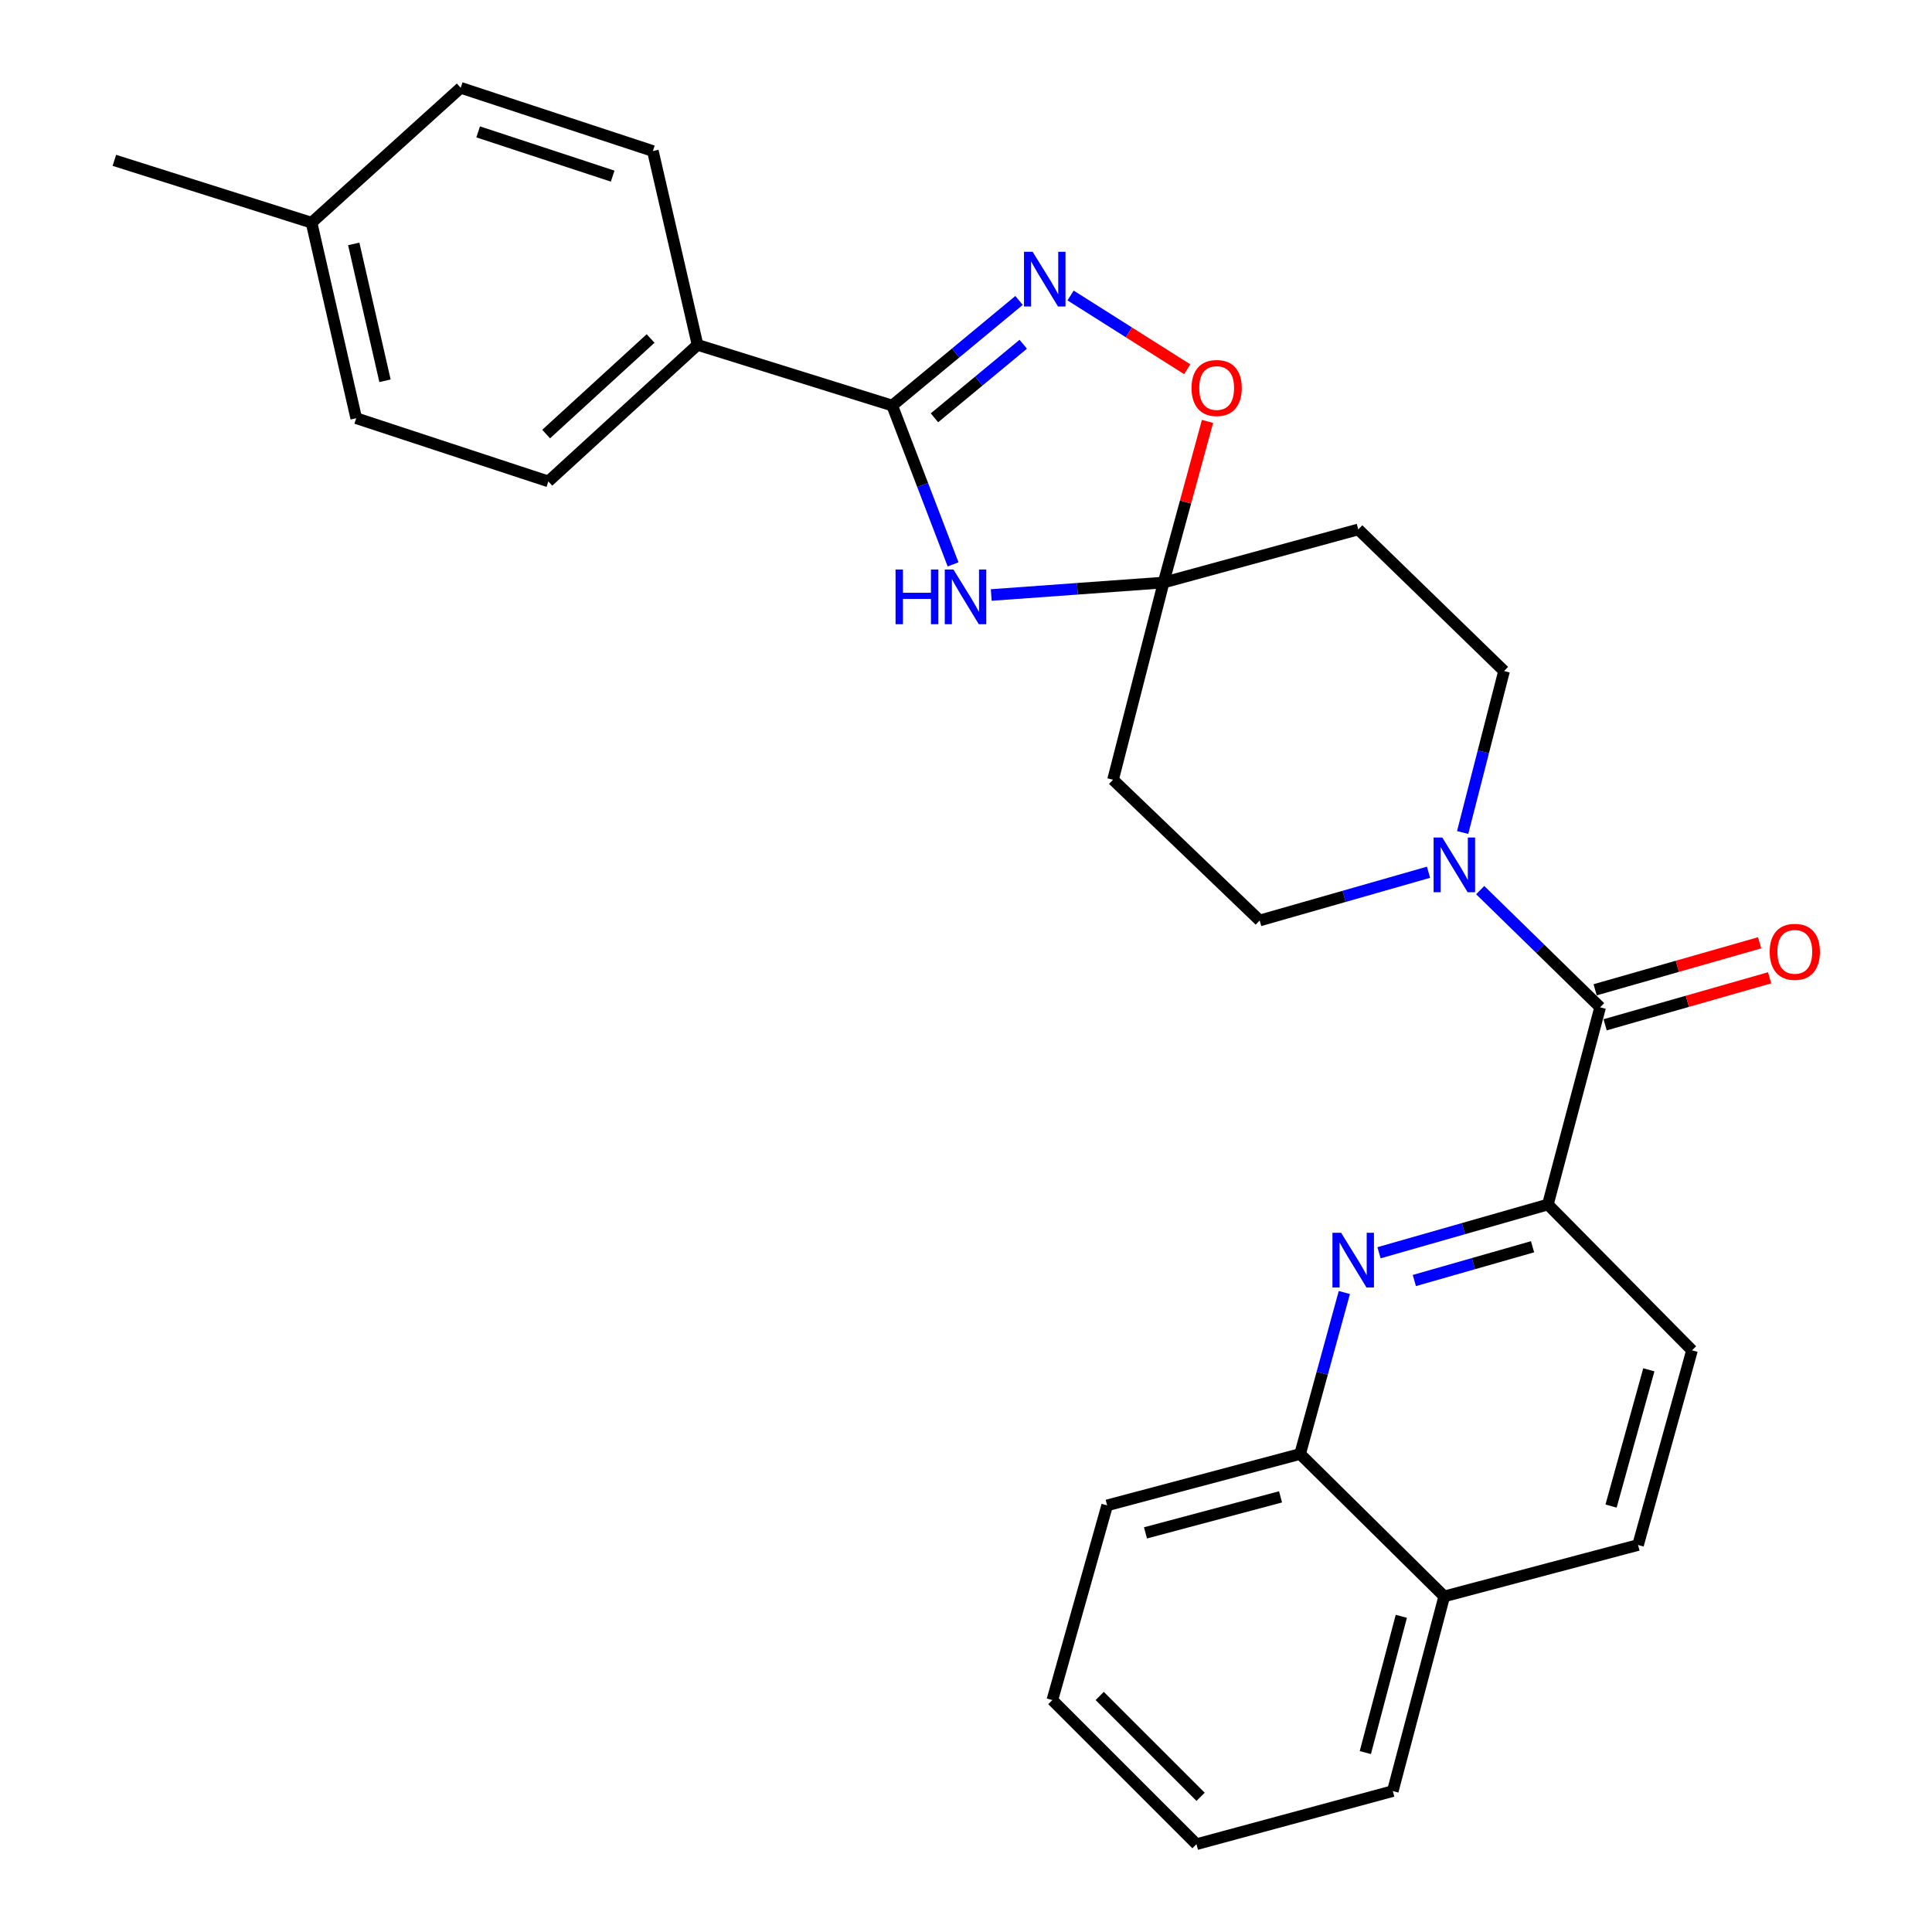 <?xml version='1.0' encoding='iso-8859-1'?>
<svg version='1.1' baseProfile='full'
              xmlns='http://www.w3.org/2000/svg'
                      xmlns:rdkit='http://www.rdkit.org/xml'
                      xmlns:xlink='http://www.w3.org/1999/xlink'
                  xml:space='preserve'
width='1000px' height='1000px' viewBox='0 0 1000 1000'>
<!-- END OF HEADER -->
<rect style='opacity:1.0;fill:#FFFFFF;stroke:none' width='1000' height='1000' x='0' y='0'> </rect>
<path class='bond-0' d='M 493.312,292.124 L 477.56,251.017' style='fill:none;fill-rule:evenodd;stroke:#0000FF;stroke-width:6px;stroke-linecap:butt;stroke-linejoin:miter;stroke-opacity:1' />
<path class='bond-0' d='M 477.56,251.017 L 461.809,209.911' style='fill:none;fill-rule:evenodd;stroke:#000000;stroke-width:6px;stroke-linecap:butt;stroke-linejoin:miter;stroke-opacity:1' />
<path class='bond-2' d='M 513.064,307.973 L 557.669,304.748' style='fill:none;fill-rule:evenodd;stroke:#0000FF;stroke-width:6px;stroke-linecap:butt;stroke-linejoin:miter;stroke-opacity:1' />
<path class='bond-2' d='M 557.669,304.748 L 602.274,301.524' style='fill:none;fill-rule:evenodd;stroke:#000000;stroke-width:6px;stroke-linecap:butt;stroke-linejoin:miter;stroke-opacity:1' />
<path class='bond-1' d='M 461.809,209.911 L 494.631,182.712' style='fill:none;fill-rule:evenodd;stroke:#000000;stroke-width:6px;stroke-linecap:butt;stroke-linejoin:miter;stroke-opacity:1' />
<path class='bond-1' d='M 494.631,182.712 L 527.452,155.513' style='fill:none;fill-rule:evenodd;stroke:#0000FF;stroke-width:6px;stroke-linecap:butt;stroke-linejoin:miter;stroke-opacity:1' />
<path class='bond-1' d='M 483.678,216.259 L 506.653,197.22' style='fill:none;fill-rule:evenodd;stroke:#000000;stroke-width:6px;stroke-linecap:butt;stroke-linejoin:miter;stroke-opacity:1' />
<path class='bond-1' d='M 506.653,197.22 L 529.628,178.18' style='fill:none;fill-rule:evenodd;stroke:#0000FF;stroke-width:6px;stroke-linecap:butt;stroke-linejoin:miter;stroke-opacity:1' />
<path class='bond-11' d='M 461.809,209.911 L 361.048,178.508' style='fill:none;fill-rule:evenodd;stroke:#000000;stroke-width:6px;stroke-linecap:butt;stroke-linejoin:miter;stroke-opacity:1' />
<path class='bond-28' d='M 554.128,152.943 L 584.316,172.031' style='fill:none;fill-rule:evenodd;stroke:#0000FF;stroke-width:6px;stroke-linecap:butt;stroke-linejoin:miter;stroke-opacity:1' />
<path class='bond-28' d='M 584.316,172.031 L 614.504,191.118' style='fill:none;fill-rule:evenodd;stroke:#FF0000;stroke-width:6px;stroke-linecap:butt;stroke-linejoin:miter;stroke-opacity:1' />
<path class='bond-7' d='M 602.274,301.524 L 613.64,259.823' style='fill:none;fill-rule:evenodd;stroke:#000000;stroke-width:6px;stroke-linecap:butt;stroke-linejoin:miter;stroke-opacity:1' />
<path class='bond-7' d='M 613.64,259.823 L 625.006,218.123' style='fill:none;fill-rule:evenodd;stroke:#FF0000;stroke-width:6px;stroke-linecap:butt;stroke-linejoin:miter;stroke-opacity:1' />
<path class='bond-8' d='M 602.274,301.524 L 703.045,274.036' style='fill:none;fill-rule:evenodd;stroke:#000000;stroke-width:6px;stroke-linecap:butt;stroke-linejoin:miter;stroke-opacity:1' />
<path class='bond-9' d='M 602.274,301.524 L 576.105,403.593' style='fill:none;fill-rule:evenodd;stroke:#000000;stroke-width:6px;stroke-linecap:butt;stroke-linejoin:miter;stroke-opacity:1' />
<path class='bond-3' d='M 828.227,521.375 L 797.186,491.048' style='fill:none;fill-rule:evenodd;stroke:#000000;stroke-width:6px;stroke-linecap:butt;stroke-linejoin:miter;stroke-opacity:1' />
<path class='bond-3' d='M 797.186,491.048 L 766.144,460.721' style='fill:none;fill-rule:evenodd;stroke:#0000FF;stroke-width:6px;stroke-linecap:butt;stroke-linejoin:miter;stroke-opacity:1' />
<path class='bond-6' d='M 828.227,521.375 L 801.179,623.455' style='fill:none;fill-rule:evenodd;stroke:#000000;stroke-width:6px;stroke-linecap:butt;stroke-linejoin:miter;stroke-opacity:1' />
<path class='bond-14' d='M 830.815,530.433 L 873.386,518.272' style='fill:none;fill-rule:evenodd;stroke:#000000;stroke-width:6px;stroke-linecap:butt;stroke-linejoin:miter;stroke-opacity:1' />
<path class='bond-14' d='M 873.386,518.272 L 915.957,506.11' style='fill:none;fill-rule:evenodd;stroke:#FF0000;stroke-width:6px;stroke-linecap:butt;stroke-linejoin:miter;stroke-opacity:1' />
<path class='bond-14' d='M 825.64,512.316 L 868.21,500.155' style='fill:none;fill-rule:evenodd;stroke:#000000;stroke-width:6px;stroke-linecap:butt;stroke-linejoin:miter;stroke-opacity:1' />
<path class='bond-14' d='M 868.21,500.155 L 910.781,487.993' style='fill:none;fill-rule:evenodd;stroke:#FF0000;stroke-width:6px;stroke-linecap:butt;stroke-linejoin:miter;stroke-opacity:1' />
<path class='bond-4' d='M 713.778,648.424 L 757.478,635.94' style='fill:none;fill-rule:evenodd;stroke:#0000FF;stroke-width:6px;stroke-linecap:butt;stroke-linejoin:miter;stroke-opacity:1' />
<path class='bond-4' d='M 757.478,635.94 L 801.179,623.455' style='fill:none;fill-rule:evenodd;stroke:#000000;stroke-width:6px;stroke-linecap:butt;stroke-linejoin:miter;stroke-opacity:1' />
<path class='bond-4' d='M 732.064,662.796 L 762.654,654.056' style='fill:none;fill-rule:evenodd;stroke:#0000FF;stroke-width:6px;stroke-linecap:butt;stroke-linejoin:miter;stroke-opacity:1' />
<path class='bond-4' d='M 762.654,654.056 L 793.245,645.317' style='fill:none;fill-rule:evenodd;stroke:#000000;stroke-width:6px;stroke-linecap:butt;stroke-linejoin:miter;stroke-opacity:1' />
<path class='bond-10' d='M 695.828,669.002 L 684.384,710.787' style='fill:none;fill-rule:evenodd;stroke:#0000FF;stroke-width:6px;stroke-linecap:butt;stroke-linejoin:miter;stroke-opacity:1' />
<path class='bond-10' d='M 684.384,710.787 L 672.94,752.573' style='fill:none;fill-rule:evenodd;stroke:#000000;stroke-width:6px;stroke-linecap:butt;stroke-linejoin:miter;stroke-opacity:1' />
<path class='bond-5' d='M 739.407,451.47 L 695.706,463.959' style='fill:none;fill-rule:evenodd;stroke:#0000FF;stroke-width:6px;stroke-linecap:butt;stroke-linejoin:miter;stroke-opacity:1' />
<path class='bond-5' d='M 695.706,463.959 L 652.005,476.448' style='fill:none;fill-rule:evenodd;stroke:#000000;stroke-width:6px;stroke-linecap:butt;stroke-linejoin:miter;stroke-opacity:1' />
<path class='bond-29' d='M 757.062,430.902 L 767.779,389.116' style='fill:none;fill-rule:evenodd;stroke:#0000FF;stroke-width:6px;stroke-linecap:butt;stroke-linejoin:miter;stroke-opacity:1' />
<path class='bond-29' d='M 767.779,389.116 L 778.496,347.33' style='fill:none;fill-rule:evenodd;stroke:#000000;stroke-width:6px;stroke-linecap:butt;stroke-linejoin:miter;stroke-opacity:1' />
<path class='bond-15' d='M 801.179,623.455 L 875.782,698.926' style='fill:none;fill-rule:evenodd;stroke:#000000;stroke-width:6px;stroke-linecap:butt;stroke-linejoin:miter;stroke-opacity:1' />
<path class='bond-13' d='M 703.045,274.036 L 778.496,347.33' style='fill:none;fill-rule:evenodd;stroke:#000000;stroke-width:6px;stroke-linecap:butt;stroke-linejoin:miter;stroke-opacity:1' />
<path class='bond-12' d='M 576.105,403.593 L 652.005,476.448' style='fill:none;fill-rule:evenodd;stroke:#000000;stroke-width:6px;stroke-linecap:butt;stroke-linejoin:miter;stroke-opacity:1' />
<path class='bond-23' d='M 672.94,752.573 L 573.059,779.192' style='fill:none;fill-rule:evenodd;stroke:#000000;stroke-width:6px;stroke-linecap:butt;stroke-linejoin:miter;stroke-opacity:1' />
<path class='bond-23' d='M 662.81,774.772 L 592.893,793.405' style='fill:none;fill-rule:evenodd;stroke:#000000;stroke-width:6px;stroke-linecap:butt;stroke-linejoin:miter;stroke-opacity:1' />
<path class='bond-31' d='M 672.94,752.573 L 747.533,826.296' style='fill:none;fill-rule:evenodd;stroke:#000000;stroke-width:6px;stroke-linecap:butt;stroke-linejoin:miter;stroke-opacity:1' />
<path class='bond-18' d='M 361.048,178.508 L 283.818,249.175' style='fill:none;fill-rule:evenodd;stroke:#000000;stroke-width:6px;stroke-linecap:butt;stroke-linejoin:miter;stroke-opacity:1' />
<path class='bond-18' d='M 336.744,175.208 L 282.683,224.674' style='fill:none;fill-rule:evenodd;stroke:#000000;stroke-width:6px;stroke-linecap:butt;stroke-linejoin:miter;stroke-opacity:1' />
<path class='bond-19' d='M 361.048,178.508 L 337.925,78.176' style='fill:none;fill-rule:evenodd;stroke:#000000;stroke-width:6px;stroke-linecap:butt;stroke-linejoin:miter;stroke-opacity:1' />
<path class='bond-17' d='M 875.782,698.926 L 847.854,799.688' style='fill:none;fill-rule:evenodd;stroke:#000000;stroke-width:6px;stroke-linecap:butt;stroke-linejoin:miter;stroke-opacity:1' />
<path class='bond-17' d='M 853.435,709.008 L 833.886,779.541' style='fill:none;fill-rule:evenodd;stroke:#000000;stroke-width:6px;stroke-linecap:butt;stroke-linejoin:miter;stroke-opacity:1' />
<path class='bond-16' d='M 747.533,826.296 L 847.854,799.688' style='fill:none;fill-rule:evenodd;stroke:#000000;stroke-width:6px;stroke-linecap:butt;stroke-linejoin:miter;stroke-opacity:1' />
<path class='bond-24' d='M 747.533,826.296 L 720.914,927.058' style='fill:none;fill-rule:evenodd;stroke:#000000;stroke-width:6px;stroke-linecap:butt;stroke-linejoin:miter;stroke-opacity:1' />
<path class='bond-24' d='M 725.323,836.598 L 706.69,907.131' style='fill:none;fill-rule:evenodd;stroke:#000000;stroke-width:6px;stroke-linecap:butt;stroke-linejoin:miter;stroke-opacity:1' />
<path class='bond-21' d='M 283.818,249.175 L 184.375,216.464' style='fill:none;fill-rule:evenodd;stroke:#000000;stroke-width:6px;stroke-linecap:butt;stroke-linejoin:miter;stroke-opacity:1' />
<path class='bond-20' d='M 337.925,78.176 L 238.461,45.455' style='fill:none;fill-rule:evenodd;stroke:#000000;stroke-width:6px;stroke-linecap:butt;stroke-linejoin:miter;stroke-opacity:1' />
<path class='bond-20' d='M 317.117,91.166 L 247.493,68.261' style='fill:none;fill-rule:evenodd;stroke:#000000;stroke-width:6px;stroke-linecap:butt;stroke-linejoin:miter;stroke-opacity:1' />
<path class='bond-22' d='M 238.461,45.455 L 161.263,115.263' style='fill:none;fill-rule:evenodd;stroke:#000000;stroke-width:6px;stroke-linecap:butt;stroke-linejoin:miter;stroke-opacity:1' />
<path class='bond-30' d='M 184.375,216.464 L 161.263,115.263' style='fill:none;fill-rule:evenodd;stroke:#000000;stroke-width:6px;stroke-linecap:butt;stroke-linejoin:miter;stroke-opacity:1' />
<path class='bond-30' d='M 199.277,197.089 L 183.098,126.248' style='fill:none;fill-rule:evenodd;stroke:#000000;stroke-width:6px;stroke-linecap:butt;stroke-linejoin:miter;stroke-opacity:1' />
<path class='bond-25' d='M 161.263,115.263 L 59.193,82.991' style='fill:none;fill-rule:evenodd;stroke:#000000;stroke-width:6px;stroke-linecap:butt;stroke-linejoin:miter;stroke-opacity:1' />
<path class='bond-26' d='M 573.059,779.192 L 544.691,879.964' style='fill:none;fill-rule:evenodd;stroke:#000000;stroke-width:6px;stroke-linecap:butt;stroke-linejoin:miter;stroke-opacity:1' />
<path class='bond-27' d='M 720.914,927.058 L 619.294,954.545' style='fill:none;fill-rule:evenodd;stroke:#000000;stroke-width:6px;stroke-linecap:butt;stroke-linejoin:miter;stroke-opacity:1' />
<path class='bond-32' d='M 544.691,879.964 L 619.294,954.545' style='fill:none;fill-rule:evenodd;stroke:#000000;stroke-width:6px;stroke-linecap:butt;stroke-linejoin:miter;stroke-opacity:1' />
<path class='bond-32' d='M 569.203,877.826 L 621.425,930.033' style='fill:none;fill-rule:evenodd;stroke:#000000;stroke-width:6px;stroke-linecap:butt;stroke-linejoin:miter;stroke-opacity:1' />
<path  class='atom-0' d='M 463.534 294.775
L 467.374 294.775
L 467.374 306.815
L 481.854 306.815
L 481.854 294.775
L 485.694 294.775
L 485.694 323.095
L 481.854 323.095
L 481.854 310.015
L 467.374 310.015
L 467.374 323.095
L 463.534 323.095
L 463.534 294.775
' fill='#0000FF'/>
<path  class='atom-0' d='M 493.494 294.775
L 502.774 309.775
Q 503.694 311.255, 505.174 313.935
Q 506.654 316.615, 506.734 316.775
L 506.734 294.775
L 510.494 294.775
L 510.494 323.095
L 506.614 323.095
L 496.654 306.695
Q 495.494 304.775, 494.254 302.575
Q 493.054 300.375, 492.694 299.695
L 492.694 323.095
L 489.014 323.095
L 489.014 294.775
L 493.494 294.775
' fill='#0000FF'/>
<path  class='atom-2' d='M 534.496 130.329
L 543.776 145.329
Q 544.696 146.809, 546.176 149.489
Q 547.656 152.169, 547.736 152.329
L 547.736 130.329
L 551.496 130.329
L 551.496 158.649
L 547.616 158.649
L 537.656 142.249
Q 536.496 140.329, 535.256 138.129
Q 534.056 135.929, 533.696 135.249
L 533.696 158.649
L 530.016 158.649
L 530.016 130.329
L 534.496 130.329
' fill='#0000FF'/>
<path  class='atom-5' d='M 694.158 638.081
L 703.438 653.081
Q 704.358 654.561, 705.838 657.241
Q 707.318 659.921, 707.398 660.081
L 707.398 638.081
L 711.158 638.081
L 711.158 666.401
L 707.278 666.401
L 697.318 650.001
Q 696.158 648.081, 694.918 645.881
Q 693.718 643.681, 693.358 643.001
L 693.358 666.401
L 689.678 666.401
L 689.678 638.081
L 694.158 638.081
' fill='#0000FF'/>
<path  class='atom-6' d='M 746.506 433.491
L 755.786 448.491
Q 756.706 449.971, 758.186 452.651
Q 759.666 455.331, 759.746 455.491
L 759.746 433.491
L 763.506 433.491
L 763.506 461.811
L 759.626 461.811
L 749.666 445.411
Q 748.506 443.491, 747.266 441.291
Q 746.066 439.091, 745.706 438.411
L 745.706 461.811
L 742.026 461.811
L 742.026 433.491
L 746.506 433.491
' fill='#0000FF'/>
<path  class='atom-8' d='M 616.741 200.832
Q 616.741 194.032, 620.101 190.232
Q 623.461 186.432, 629.741 186.432
Q 636.021 186.432, 639.381 190.232
Q 642.741 194.032, 642.741 200.832
Q 642.741 207.712, 639.341 211.632
Q 635.941 215.512, 629.741 215.512
Q 623.501 215.512, 620.101 211.632
Q 616.741 207.752, 616.741 200.832
M 629.741 212.312
Q 634.061 212.312, 636.381 209.432
Q 638.741 206.512, 638.741 200.832
Q 638.741 195.272, 636.381 192.472
Q 634.061 189.632, 629.741 189.632
Q 625.421 189.632, 623.061 192.432
Q 620.741 195.232, 620.741 200.832
Q 620.741 206.552, 623.061 209.432
Q 625.421 212.312, 629.741 212.312
' fill='#FF0000'/>
<path  class='atom-15' d='M 915.989 492.669
Q 915.989 485.869, 919.349 482.069
Q 922.709 478.269, 928.989 478.269
Q 935.269 478.269, 938.629 482.069
Q 941.989 485.869, 941.989 492.669
Q 941.989 499.549, 938.589 503.469
Q 935.189 507.349, 928.989 507.349
Q 922.749 507.349, 919.349 503.469
Q 915.989 499.589, 915.989 492.669
M 928.989 504.149
Q 933.309 504.149, 935.629 501.269
Q 937.989 498.349, 937.989 492.669
Q 937.989 487.109, 935.629 484.309
Q 933.309 481.469, 928.989 481.469
Q 924.669 481.469, 922.309 484.269
Q 919.989 487.069, 919.989 492.669
Q 919.989 498.389, 922.309 501.269
Q 924.669 504.149, 928.989 504.149
' fill='#FF0000'/>
</svg>
